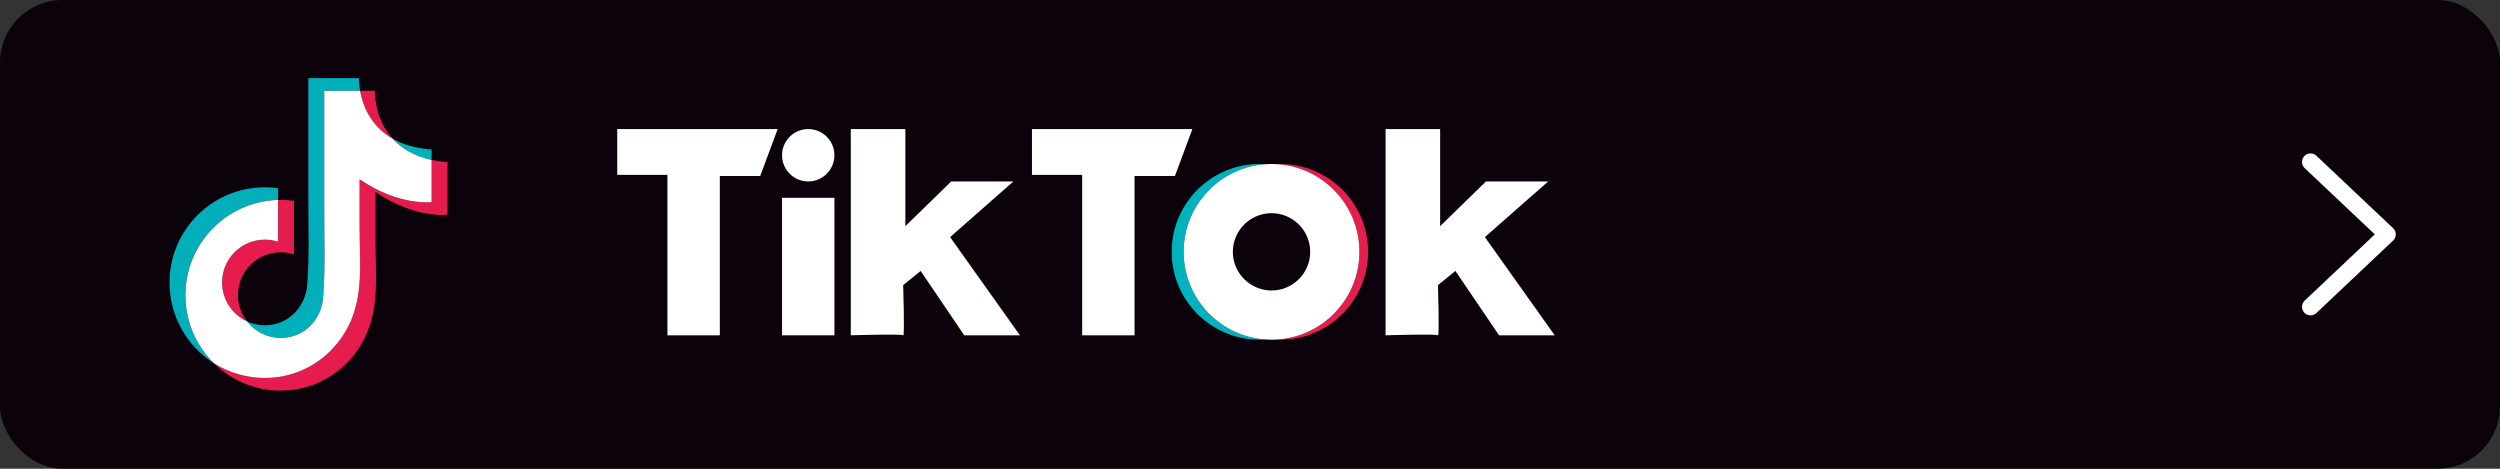 <?xml version="1.0" encoding="UTF-8"?>
<svg xmlns="http://www.w3.org/2000/svg" version="1.1" viewBox="0 0 400 75">
  <rect x="0" y="0" width="400" height="75" fill="#333333" stroke="none"/>
  <defs>
    <style>
      .cls-1 {
        fill: #00b0bb;
      }

      .cls-2 {
        fill: #e51c4d;
      }

      .cls-3 {
        fill: #fff;
      }

      .cls-4 {
        fill: #e51f4d;
      }

      .cls-5 {
        fill: #00afba;
      }

      .cls-6 {
        fill: #0c020b;
      }

      .cls-7 {
        fill: #00b2bd;
      }
    </style>
  </defs>
  <!-- Generator: Adobe Illustrator 28.7.1, SVG Export Plug-In . SVG Version: 1.2.0 Build 142)  -->
  <g>
    <g id="_レイヤー_1" data-name="レイヤー_1">
      <g>
        <rect class="cls-6" width="400" height="75" rx="10" ry="10"/>
        <path class="cls-3" d="M370.622,24.918c-.547-.517-1.41-.492-1.928.055-.517.547-.492,1.411.055,1.928l11.223,10.599-11.223,10.599c-.548.517-.572,1.38-.055,1.928.268.284.63.428.992.428.336,0,.672-.124.936-.372l12.273-11.591c.273-.258.428-.616.428-.991s-.155-.734-.428-.991l-12.273-11.591Z"/>
        <g>
          <path class="cls-2" d="M62.839,22.202c-3.035-3.34-2.865-7.678-2.865-7.678h-2.361c.387,2.177,1.579,5.605,5.227,7.678Z"/>
          <path class="cls-2" d="M42.381,38.343c-3.783,0-6.85,3.067-6.85,6.85,0,2.758,1.631,5.134,3.98,6.22-.9-1.159-1.437-2.614-1.437-4.196,0-3.783,3.067-6.85,6.85-6.85.735,0,1.442.117,2.106.331v-8.567c-.688-.095-1.391-.145-2.106-.145-.146,0-.292.003-.437.007v6.682c-.664-.214-1.371-.331-2.106-.331Z"/>
          <path class="cls-2" d="M69.055,25.589v6.735s-5.086.727-11.521-3.633v7.783c0,5.275.687,10.758-1.756,15.639-2.559,5.113-7.659,8.364-13.398,8.364-3.005,0-5.806-.869-8.168-2.369,2.755,2.716,6.536,4.393,10.711,4.393,5.739 0,10.838-3.25,13.398-8.364,2.443-4.881,1.756-10.363,1.756-15.639v-7.783c6.435,4.359,11.521,3.633,11.521,3.633v-8.407c-.918-.063-1.764-.184-2.543-.352Z"/>
          <path class="cls-1" d="M69.055,25.589v-1.672c-2.616-.18-4.644-.822-6.216-1.715,1.345,1.48,3.319,2.763,6.216,3.387Z"/>
          <path class="cls-5" d="M29.667,47.243c0-8.28,6.596-15.019,14.82-15.25v-1.885c-.688-.095-1.391-.145-2.106-.145-8.426,0-15.257,6.831-15.257,15.257,0,5.421,2.828,10.182,7.089,12.888-2.806-2.767-4.546-6.612-4.546-10.864Z"/>
          <path class="cls-5" d="M44.924,54.067c3.725,0,6.512-2.904,6.781-6.496.347-4.632.173-9.28.173-13.919V14.524h5.734c-.214-1.202-.182-2.024-.182-2.024h-8.096v19.128c0,4.639.174,9.288-.173,13.919-.269,3.592-3.056,6.496-6.781,6.496-1.025,0-1.997-.227-2.87-.63,1.253,1.614,3.211,2.654,5.413,2.654Z"/>
          <path class="cls-3" d="M55.778,52.113c2.443-4.881,1.756-10.363,1.756-15.639v-7.783c6.435,4.359,11.521,3.633,11.521,3.633v-6.735c-2.897-.624-4.871-1.907-6.216-3.387-3.648-2.072-4.84-5.5-5.227-7.678h-5.734v19.128c0,4.639.174,9.288-.173,13.919-.269,3.592-3.056,6.496-6.781,6.496-2.202,0-4.159-1.04-5.413-2.654-2.349-1.086-3.98-3.462-3.98-6.22,0-3.783,3.067-6.85,6.85-6.85.735,0,1.442.117,2.106.331v-6.682c-8.224.231-14.82,6.97-14.82,15.25,0,4.252,1.74,8.097,4.546,10.864,2.362,1.5,5.163,2.369,8.168,2.369,5.739 0,10.838-3.25,13.398-8.364Z"/>
        </g>
        <g>
          <polygon class="cls-3" points="98.758 20.649 98.758 27.983 106.79 27.983 106.79 53.653 115.172 53.653 115.172 28.158 121.633 28.158 124.427 20.649 98.758 20.649"/>
          <polygon class="cls-3" points="165.114 20.649 165.114 27.983 173.147 27.983 173.147 53.653 181.528 53.653 181.528 28.158 187.989 28.158 190.783 20.649 165.114 20.649"/>
          <rect class="cls-3" x="125.126" y="31.65" width="8.382" height="22.002"/>
          <circle class="cls-3" cx="129.317" cy="24.84" r="4.191"/>
          <path class="cls-3" d="M136.127,20.649v33.003s8.12-.262,8.382,0,0-8.033,0-8.033l2.794-2.27,6.985,10.309h8.906l-11.176-15.722,10.128-8.906h-9.953l-7.334,7.159v-15.541h-8.731Z"/>
          <path class="cls-3" d="M221.691,20.649v33.003s8.12-.262,8.382,0,0-8.033,0-8.033l2.794-2.27,6.985,10.309h8.906l-11.176-15.722,10.128-8.906h-9.953l-7.334,7.159v-15.541h-8.731Z"/>
          <g>
            <path class="cls-7" d="M189.386,40.294c0-7.44,5.782-13.527,13.097-14.021-.318-.021-.637-.036-.96-.036-7.764,0-14.057,6.294-14.057,14.057s6.293,14.057,14.057,14.057c.323,0,.643-.015.96-.036-7.315-.494-13.097-6.58-13.097-14.021Z"/>
            <path class="cls-4" d="M204.84,26.237c-.234,0-.467.006-.698.018,7.439.364,13.359,6.51,13.359,14.039s-5.92,13.675-13.359,14.039c.231.011.464.018.698.018,7.763,0,14.057-6.294,14.057-14.057s-6.294-14.057-14.057-14.057Z"/>
            <path class="cls-3" d="M204.142,26.255c-.231-.011-.464-.018-.698-.018-.323,0-.643.015-.96.036-7.315.494-13.097,6.58-13.097,14.021s5.782,13.527,13.097,14.021c.318.021.637.036.96.036.234,0,.467-.006.698-.018,7.439-.364,13.359-6.51,13.359-14.039s-5.92-13.675-13.359-14.039ZM197.256,40.294c0-3.09,2.267-5.643,5.227-6.105.314-.049.633-.082.96-.082.236,0,.469.016.698.042,3.088.347,5.489,2.965,5.489,6.145,0,3.181-2.401,5.798-5.489,6.145-.23.026-.462.042-.698.042-.328,0-.647-.033-.96-.082-2.96-.462-5.227-3.016-5.227-6.105Z"/>
          </g>
        </g>
      </g>
    </g>
  </g>
</svg>